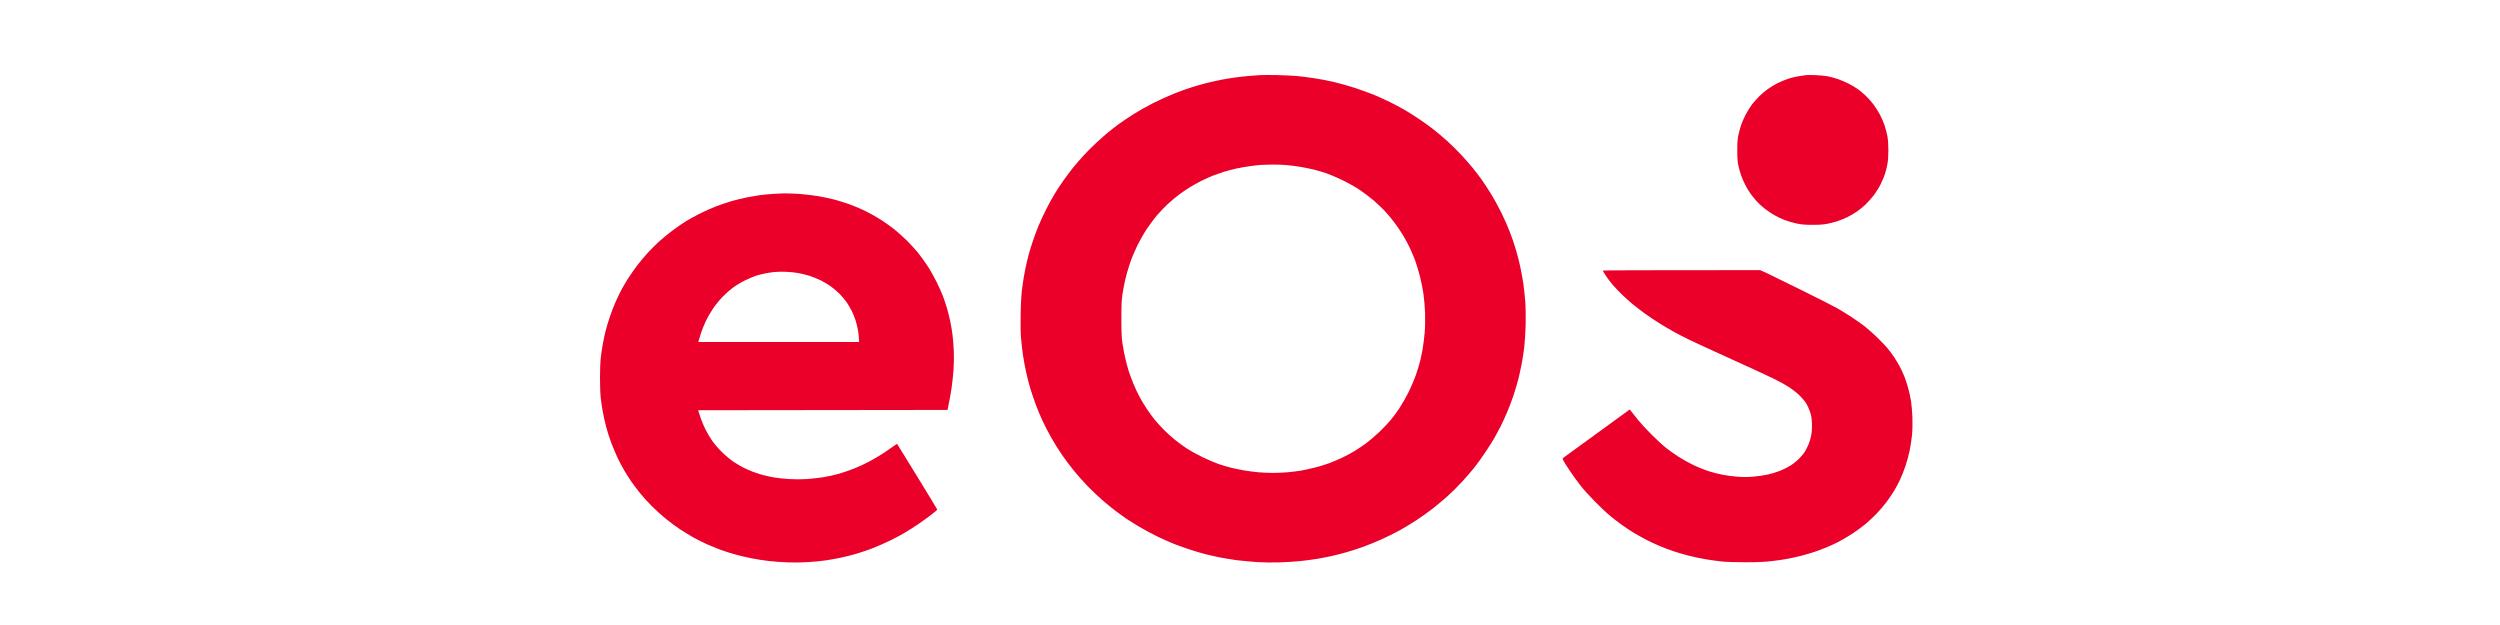 <svg xmlns="http://www.w3.org/2000/svg" width="200" height="50" viewBox="0 0 200 50" fill="none"><path fill-rule="evenodd" clip-rule="evenodd" d="M102.175 6.007C102.722 6.022 103.427 6.052 103.74 6.081C104.053 6.106 104.669 6.184 105.106 6.253C105.543 6.317 106.248 6.45 106.67 6.548C107.092 6.646 107.862 6.863 108.384 7.03C108.905 7.202 109.605 7.458 109.948 7.6C110.291 7.743 110.847 7.993 111.19 8.165C111.532 8.333 112.034 8.598 112.307 8.755C112.58 8.913 113.107 9.242 113.474 9.488C113.842 9.734 114.378 10.117 114.666 10.343C114.954 10.569 115.456 10.992 115.784 11.287C116.112 11.582 116.628 12.093 116.936 12.428C117.244 12.762 117.646 13.219 117.83 13.45C118.019 13.681 118.332 14.089 118.525 14.359C118.719 14.63 119.062 15.151 119.285 15.515C119.509 15.878 119.881 16.557 120.105 17.014C120.333 17.471 120.641 18.169 120.79 18.562C120.944 18.956 121.158 19.575 121.262 19.939C121.371 20.303 121.53 20.912 121.61 21.291C121.694 21.669 121.808 22.289 121.863 22.667C121.917 23.046 121.992 23.709 122.022 24.142C122.057 24.614 122.066 25.361 122.052 26.01C122.032 26.605 121.987 27.391 121.942 27.755C121.898 28.119 121.808 28.718 121.739 29.082C121.669 29.446 121.545 30.011 121.466 30.336C121.381 30.66 121.207 31.245 121.078 31.639C120.944 32.032 120.721 32.627 120.576 32.966C120.432 33.305 120.194 33.826 120.045 34.121C119.891 34.416 119.668 34.839 119.543 35.055C119.419 35.271 119.091 35.792 118.808 36.21C118.525 36.628 118.128 37.184 117.919 37.439C117.711 37.695 117.294 38.181 116.986 38.516C116.678 38.855 116.141 39.391 115.784 39.71C115.426 40.025 114.89 40.477 114.592 40.708C114.294 40.939 113.733 41.337 113.35 41.593C112.968 41.844 112.342 42.222 111.959 42.434C111.577 42.645 110.907 42.974 110.47 43.171C110.032 43.363 109.387 43.628 109.029 43.756C108.672 43.884 108.081 44.071 107.713 44.179C107.346 44.282 106.794 44.425 106.496 44.489C106.198 44.557 105.672 44.656 105.329 44.715C104.986 44.769 104.395 44.847 104.013 44.887C103.631 44.926 102.896 44.975 102.374 44.99C101.813 45.01 101.068 45 100.536 44.965C100.045 44.931 99.32 44.862 98.922 44.813C98.525 44.759 97.934 44.661 97.606 44.597C97.278 44.533 96.777 44.42 96.489 44.346C96.201 44.277 95.654 44.115 95.272 43.992C94.889 43.869 94.298 43.658 93.956 43.525C93.613 43.387 92.997 43.117 92.59 42.92C92.178 42.719 91.522 42.365 91.125 42.129C90.727 41.893 90.26 41.603 90.082 41.48C89.903 41.352 89.535 41.087 89.262 40.885C88.989 40.679 88.507 40.29 88.195 40.015C87.882 39.745 87.355 39.243 87.027 38.909C86.7 38.575 86.188 38 85.895 37.636C85.597 37.272 85.16 36.682 84.921 36.333C84.683 35.984 84.311 35.384 84.097 35.006C83.879 34.627 83.566 34.018 83.397 33.654C83.228 33.29 82.99 32.715 82.865 32.376C82.736 32.037 82.547 31.471 82.438 31.122C82.334 30.773 82.175 30.174 82.096 29.795C82.011 29.417 81.897 28.807 81.842 28.443C81.788 28.079 81.718 27.46 81.683 27.067C81.644 26.61 81.634 25.882 81.653 25.027C81.673 24.103 81.713 23.468 81.788 22.938C81.842 22.52 81.947 21.9 82.016 21.561C82.081 21.222 82.205 20.706 82.284 20.406C82.364 20.106 82.528 19.575 82.647 19.226C82.766 18.877 82.97 18.331 83.099 18.022C83.228 17.712 83.496 17.137 83.695 16.744C83.893 16.35 84.196 15.8 84.37 15.515C84.539 15.229 84.862 14.743 85.08 14.433C85.299 14.123 85.652 13.656 85.855 13.401C86.064 13.145 86.436 12.717 86.685 12.442C86.933 12.172 87.39 11.715 87.703 11.425C88.016 11.135 88.448 10.751 88.666 10.574C88.885 10.392 89.287 10.083 89.56 9.886C89.833 9.689 90.35 9.345 90.703 9.119C91.055 8.893 91.751 8.505 92.242 8.254C92.734 8.008 93.494 7.659 93.931 7.487C94.368 7.31 95.019 7.079 95.371 6.971C95.724 6.858 96.285 6.705 96.613 6.622C96.941 6.543 97.442 6.43 97.73 6.376C98.018 6.322 98.485 6.243 98.773 6.204C99.061 6.165 99.573 6.106 99.916 6.076C100.258 6.047 100.68 6.017 100.859 6.007C101.038 5.998 101.629 5.998 102.175 6.007V6.007ZM100.065 13.283C99.752 13.322 99.235 13.411 98.922 13.479C98.609 13.548 98.138 13.676 97.879 13.755C97.621 13.838 97.239 13.971 97.035 14.05C96.831 14.128 96.429 14.315 96.141 14.453C95.853 14.595 95.431 14.831 95.197 14.974C94.964 15.116 94.576 15.382 94.328 15.564C94.08 15.746 93.673 16.095 93.414 16.331C93.156 16.572 92.769 16.98 92.55 17.235C92.337 17.491 91.979 17.968 91.76 18.292C91.542 18.616 91.199 19.216 90.996 19.619C90.797 20.027 90.519 20.686 90.385 21.094C90.251 21.502 90.082 22.087 90.012 22.397C89.943 22.706 89.848 23.218 89.799 23.527C89.729 23.975 89.709 24.388 89.709 25.494C89.709 26.585 89.729 27.027 89.799 27.485C89.848 27.809 89.943 28.316 90.012 28.615C90.077 28.915 90.201 29.377 90.285 29.648C90.37 29.918 90.539 30.38 90.663 30.68C90.782 30.975 91.005 31.452 91.159 31.737C91.308 32.022 91.577 32.464 91.751 32.72C91.919 32.976 92.207 33.364 92.381 33.58C92.555 33.797 92.898 34.17 93.141 34.416C93.385 34.662 93.797 35.026 94.055 35.232C94.313 35.438 94.74 35.748 94.999 35.915C95.257 36.083 95.808 36.382 96.216 36.579C96.628 36.776 97.194 37.021 97.482 37.12C97.77 37.218 98.217 37.351 98.475 37.415C98.734 37.479 99.205 37.577 99.518 37.631C99.831 37.685 100.348 37.754 100.661 37.783C100.973 37.808 101.5 37.833 101.828 37.833C102.155 37.833 102.682 37.808 102.995 37.783C103.308 37.754 103.78 37.7 104.038 37.656C104.296 37.611 104.798 37.503 105.155 37.415C105.513 37.326 106.024 37.169 106.298 37.071C106.571 36.967 107.028 36.776 107.316 36.643C107.604 36.51 108.061 36.264 108.334 36.102C108.607 35.935 109.044 35.645 109.302 35.453C109.561 35.261 110.037 34.849 110.365 34.539C110.688 34.229 111.1 33.797 111.274 33.58C111.453 33.364 111.751 32.956 111.945 32.671C112.133 32.386 112.461 31.811 112.675 31.393C112.883 30.975 113.161 30.321 113.291 29.943C113.415 29.564 113.564 29.077 113.618 28.861C113.673 28.645 113.762 28.202 113.817 27.878C113.872 27.553 113.946 26.978 113.976 26.6C114.011 26.187 114.021 25.558 114.006 25.027C113.986 24.54 113.926 23.842 113.872 23.478C113.817 23.114 113.693 22.495 113.593 22.102C113.494 21.709 113.325 21.148 113.216 20.848C113.102 20.548 112.908 20.086 112.779 19.816C112.655 19.546 112.406 19.093 112.233 18.808C112.059 18.523 111.766 18.086 111.577 17.835C111.393 17.589 111.066 17.191 110.852 16.955C110.638 16.714 110.206 16.306 109.893 16.036C109.58 15.77 109.059 15.377 108.731 15.161C108.403 14.944 107.798 14.605 107.39 14.409C106.983 14.212 106.412 13.966 106.124 13.868C105.836 13.77 105.389 13.637 105.13 13.573C104.872 13.509 104.4 13.411 104.087 13.357C103.775 13.303 103.248 13.234 102.92 13.204C102.593 13.18 102.066 13.16 101.753 13.165C101.44 13.17 101.058 13.18 100.909 13.189C100.76 13.199 100.377 13.239 100.065 13.283V13.283ZM145.26 6.012C145.573 6.022 146 6.066 146.204 6.101C146.408 6.14 146.775 6.238 147.023 6.322C147.272 6.406 147.669 6.578 147.917 6.705C148.166 6.833 148.489 7.03 148.638 7.138C148.787 7.246 149.055 7.467 149.229 7.63C149.402 7.787 149.686 8.106 149.864 8.337C150.038 8.569 150.277 8.942 150.396 9.173C150.52 9.404 150.684 9.793 150.768 10.033C150.848 10.279 150.952 10.677 150.997 10.918C151.041 11.169 151.071 11.646 151.071 12.024C151.071 12.388 151.041 12.875 150.997 13.106C150.957 13.337 150.868 13.701 150.798 13.917C150.724 14.133 150.57 14.512 150.445 14.753C150.326 14.998 150.083 15.382 149.909 15.613C149.735 15.844 149.432 16.178 149.239 16.365C149.045 16.547 148.722 16.808 148.528 16.94C148.33 17.078 147.987 17.274 147.768 17.383C147.55 17.486 147.192 17.628 146.974 17.702C146.755 17.771 146.388 17.864 146.154 17.909C145.871 17.963 145.489 17.992 144.987 17.987C144.416 17.987 144.123 17.963 143.721 17.879C143.433 17.82 143.001 17.692 142.752 17.594C142.504 17.501 142.131 17.319 141.913 17.191C141.699 17.068 141.357 16.832 141.143 16.665C140.934 16.498 140.651 16.232 140.512 16.075C140.373 15.918 140.16 15.652 140.04 15.49C139.921 15.328 139.728 15.008 139.613 14.777C139.494 14.546 139.35 14.207 139.286 14.015C139.216 13.829 139.122 13.484 139.072 13.253C139.002 12.944 138.983 12.629 138.983 12.024C138.983 11.42 139.002 11.105 139.072 10.795C139.122 10.564 139.221 10.21 139.286 10.009C139.355 9.807 139.519 9.429 139.653 9.173C139.787 8.918 140.011 8.554 140.155 8.362C140.299 8.175 140.577 7.866 140.766 7.679C140.954 7.492 141.272 7.231 141.461 7.099C141.65 6.961 141.997 6.76 142.231 6.642C142.464 6.528 142.832 6.376 143.05 6.302C143.269 6.229 143.626 6.14 143.845 6.106C144.068 6.066 144.346 6.027 144.466 6.012C144.59 5.998 144.947 5.998 145.26 6.012V6.012ZM62.79 15.47C63.064 15.47 63.6 15.49 63.982 15.515C64.365 15.544 65.016 15.623 65.423 15.687C65.835 15.755 66.446 15.883 66.788 15.977C67.131 16.07 67.623 16.223 67.881 16.316C68.139 16.409 68.557 16.576 68.8 16.685C69.043 16.788 69.46 16.994 69.719 17.137C69.977 17.279 70.379 17.52 70.613 17.673C70.846 17.82 71.258 18.125 71.532 18.336C71.805 18.553 72.262 18.961 72.55 19.246C72.838 19.536 73.225 19.954 73.414 20.185C73.598 20.416 73.93 20.868 74.149 21.192C74.368 21.517 74.71 22.117 74.909 22.52C75.112 22.928 75.351 23.468 75.45 23.724C75.545 23.98 75.689 24.422 75.773 24.707C75.853 24.992 75.967 25.445 76.021 25.715C76.081 25.985 76.16 26.462 76.2 26.772C76.24 27.082 76.285 27.672 76.305 28.075C76.324 28.507 76.314 29.136 76.28 29.599C76.25 30.031 76.175 30.695 76.121 31.073C76.066 31.452 75.972 31.992 75.803 32.794L55.862 32.818L55.892 32.956C55.912 33.03 55.991 33.276 56.076 33.507C56.155 33.738 56.324 34.121 56.443 34.367C56.567 34.613 56.796 34.996 56.95 35.227C57.104 35.458 57.451 35.866 57.724 36.137C57.998 36.412 58.425 36.766 58.668 36.933C58.912 37.095 59.279 37.311 59.478 37.41C59.671 37.508 59.999 37.651 60.193 37.729C60.392 37.808 60.769 37.926 61.027 38C61.286 38.069 61.703 38.157 61.946 38.201C62.19 38.24 62.716 38.3 63.113 38.324C63.575 38.354 64.092 38.354 64.554 38.324C64.951 38.295 65.552 38.231 65.895 38.172C66.237 38.118 66.784 37.995 67.111 37.901C67.439 37.808 67.995 37.616 68.353 37.474C68.706 37.331 69.267 37.071 69.595 36.894C69.922 36.717 70.449 36.402 70.762 36.196C71.075 35.984 71.427 35.743 71.541 35.655C71.661 35.566 71.765 35.507 71.775 35.522C71.785 35.537 72.51 36.712 73.389 38.142C74.263 39.568 74.983 40.748 74.983 40.772C74.978 40.792 74.76 40.974 74.497 41.18C74.233 41.387 73.767 41.721 73.469 41.922C73.171 42.129 72.709 42.424 72.45 42.576C72.192 42.734 71.656 43.024 71.258 43.22C70.861 43.412 70.225 43.697 69.843 43.845C69.46 43.997 68.845 44.203 68.477 44.312C68.11 44.42 67.529 44.562 67.186 44.631C66.843 44.7 66.332 44.793 66.043 44.833C65.755 44.877 65.154 44.936 64.703 44.965C64.226 45 63.531 45.01 63.039 44.99C62.572 44.975 61.892 44.926 61.524 44.882C61.156 44.843 60.516 44.744 60.108 44.661C59.696 44.582 59.085 44.434 58.743 44.336C58.4 44.238 57.893 44.076 57.61 43.972C57.332 43.864 56.865 43.672 56.567 43.545C56.274 43.417 55.803 43.176 55.514 43.019C55.226 42.856 54.735 42.562 54.422 42.355C54.109 42.149 53.592 41.77 53.279 41.514C52.967 41.259 52.465 40.807 52.167 40.512C51.869 40.217 51.437 39.74 51.208 39.455C50.98 39.17 50.662 38.752 50.503 38.521C50.344 38.29 50.086 37.882 49.927 37.611C49.768 37.341 49.53 36.889 49.396 36.604C49.261 36.318 49.043 35.797 48.909 35.448C48.775 35.099 48.586 34.509 48.492 34.146C48.397 33.782 48.273 33.226 48.218 32.917C48.164 32.607 48.089 32.12 48.06 31.835C48.025 31.55 48 30.832 48 30.238C48 29.643 48.025 28.925 48.06 28.64C48.089 28.355 48.164 27.868 48.218 27.558C48.273 27.249 48.373 26.772 48.442 26.502C48.507 26.231 48.656 25.735 48.77 25.395C48.879 25.056 49.093 24.506 49.242 24.166C49.391 23.827 49.614 23.365 49.738 23.134C49.867 22.903 50.101 22.505 50.265 22.249C50.429 21.994 50.746 21.541 50.97 21.242C51.199 20.942 51.586 20.48 51.834 20.209C52.083 19.939 52.5 19.521 52.768 19.285C53.036 19.044 53.513 18.656 53.826 18.42C54.139 18.184 54.611 17.864 54.869 17.702C55.127 17.545 55.629 17.265 55.986 17.088C56.344 16.906 56.92 16.65 57.278 16.512C57.635 16.375 58.201 16.183 58.544 16.085C58.887 15.986 59.433 15.854 59.761 15.79C60.089 15.726 60.546 15.647 60.779 15.613C61.012 15.583 61.444 15.539 61.748 15.52C62.05 15.495 62.517 15.475 62.79 15.47V15.47ZM61.176 21.881C60.973 21.92 60.66 22.003 60.481 22.058C60.302 22.117 59.915 22.279 59.612 22.426C59.309 22.574 58.877 22.834 58.643 23.006C58.41 23.178 58.032 23.513 57.799 23.754C57.566 23.994 57.228 24.412 57.044 24.683C56.86 24.953 56.602 25.405 56.463 25.69C56.329 25.976 56.15 26.418 56.071 26.674C55.986 26.929 55.907 27.19 55.892 27.254L55.862 27.362H68.725C68.725 27.037 68.691 26.738 68.651 26.487C68.611 26.241 68.517 25.853 68.447 25.631C68.373 25.405 68.239 25.071 68.144 24.879C68.045 24.688 67.871 24.393 67.757 24.216C67.638 24.039 67.38 23.729 67.181 23.523C66.977 23.321 66.644 23.036 66.441 22.893C66.237 22.751 65.88 22.539 65.646 22.421C65.413 22.308 65.01 22.146 64.752 22.062C64.494 21.979 64.077 21.881 63.833 21.841C63.59 21.797 63.163 21.753 62.89 21.743C62.617 21.728 62.204 21.738 61.971 21.758C61.737 21.782 61.38 21.836 61.176 21.881V21.881ZM140.815 21.61L141.337 21.846C141.625 21.979 142.896 22.603 144.168 23.233C145.439 23.862 146.711 24.506 146.999 24.673C147.287 24.835 147.788 25.145 148.116 25.361C148.444 25.577 148.901 25.897 149.134 26.074C149.368 26.256 149.82 26.654 150.147 26.968C150.47 27.278 150.863 27.686 151.017 27.878C151.171 28.07 151.399 28.374 151.528 28.566C151.652 28.758 151.846 29.077 151.955 29.279C152.07 29.48 152.238 29.849 152.338 30.09C152.437 30.331 152.581 30.778 152.661 31.073C152.745 31.368 152.844 31.835 152.884 32.106C152.929 32.376 152.973 32.951 152.993 33.384C153.008 33.856 152.998 34.416 152.963 34.785C152.929 35.124 152.849 35.675 152.78 36.014C152.71 36.353 152.561 36.918 152.442 37.267C152.323 37.616 152.129 38.118 152.005 38.373C151.886 38.629 151.667 39.037 151.518 39.283C151.369 39.529 151.091 39.937 150.897 40.192C150.704 40.448 150.356 40.856 150.123 41.097C149.894 41.337 149.492 41.711 149.234 41.927C148.975 42.139 148.494 42.493 148.166 42.709C147.838 42.92 147.336 43.215 147.048 43.363C146.76 43.505 146.328 43.707 146.08 43.805C145.831 43.908 145.409 44.066 145.136 44.159C144.863 44.248 144.381 44.39 144.068 44.469C143.755 44.548 143.264 44.656 142.976 44.71C142.688 44.764 142.117 44.847 141.709 44.892C141.183 44.956 140.572 44.98 139.623 44.98C138.844 44.98 138.044 44.956 137.711 44.916C137.398 44.882 136.827 44.803 136.445 44.739C136.062 44.675 135.446 44.543 135.079 44.449C134.711 44.356 134.15 44.189 133.837 44.086C133.524 43.977 133.018 43.786 132.72 43.658C132.422 43.53 131.94 43.304 131.652 43.156C131.364 43.004 130.932 42.758 130.683 42.611C130.435 42.458 130.033 42.193 129.785 42.016C129.531 41.839 129.109 41.51 128.841 41.293C128.568 41.072 128.011 40.551 127.604 40.133C127.192 39.715 126.675 39.145 126.452 38.86C126.233 38.58 125.856 38.059 125.618 37.71C125.379 37.361 125.141 36.982 125.086 36.874C125.032 36.766 125.007 36.663 125.032 36.648C125.051 36.633 126.268 35.748 130.385 32.755L130.51 32.922C130.579 33.01 130.813 33.31 131.031 33.58C131.25 33.851 131.751 34.396 132.149 34.79C132.546 35.183 133.057 35.655 133.291 35.837C133.524 36.019 133.946 36.323 134.235 36.51C134.523 36.702 135.044 36.997 135.402 37.169C135.759 37.346 136.316 37.572 136.643 37.68C136.971 37.788 137.488 37.921 137.786 37.975C138.084 38.034 138.62 38.108 138.978 38.137C139.449 38.172 139.797 38.172 140.269 38.132C140.627 38.103 141.148 38.024 141.436 37.96C141.724 37.896 142.156 37.764 142.405 37.665C142.653 37.567 143.02 37.38 143.224 37.252C143.428 37.13 143.741 36.879 143.919 36.702C144.098 36.525 144.317 36.259 144.401 36.112C144.491 35.965 144.625 35.699 144.694 35.522C144.769 35.345 144.858 35.026 144.898 34.809C144.952 34.539 144.967 34.239 144.952 33.851C144.933 33.408 144.898 33.207 144.793 32.917C144.724 32.715 144.59 32.425 144.5 32.278C144.416 32.13 144.183 31.855 143.994 31.663C143.805 31.471 143.433 31.177 143.174 31.004C142.916 30.832 142.38 30.532 141.982 30.336C141.585 30.139 140.055 29.431 138.58 28.763C137.105 28.094 135.585 27.396 135.203 27.209C134.821 27.027 134.24 26.728 133.912 26.546C133.584 26.364 133.048 26.049 132.72 25.843C132.392 25.636 131.866 25.282 131.553 25.056C131.24 24.83 130.793 24.486 130.559 24.289C130.326 24.093 129.958 23.759 129.74 23.547C129.521 23.336 129.198 22.992 129.02 22.79C128.846 22.588 128.593 22.254 128.463 22.053C128.329 21.851 128.22 21.669 128.225 21.645C128.225 21.625 131.056 21.61 140.815 21.61V21.61Z" fill="#EA0029"></path></svg>